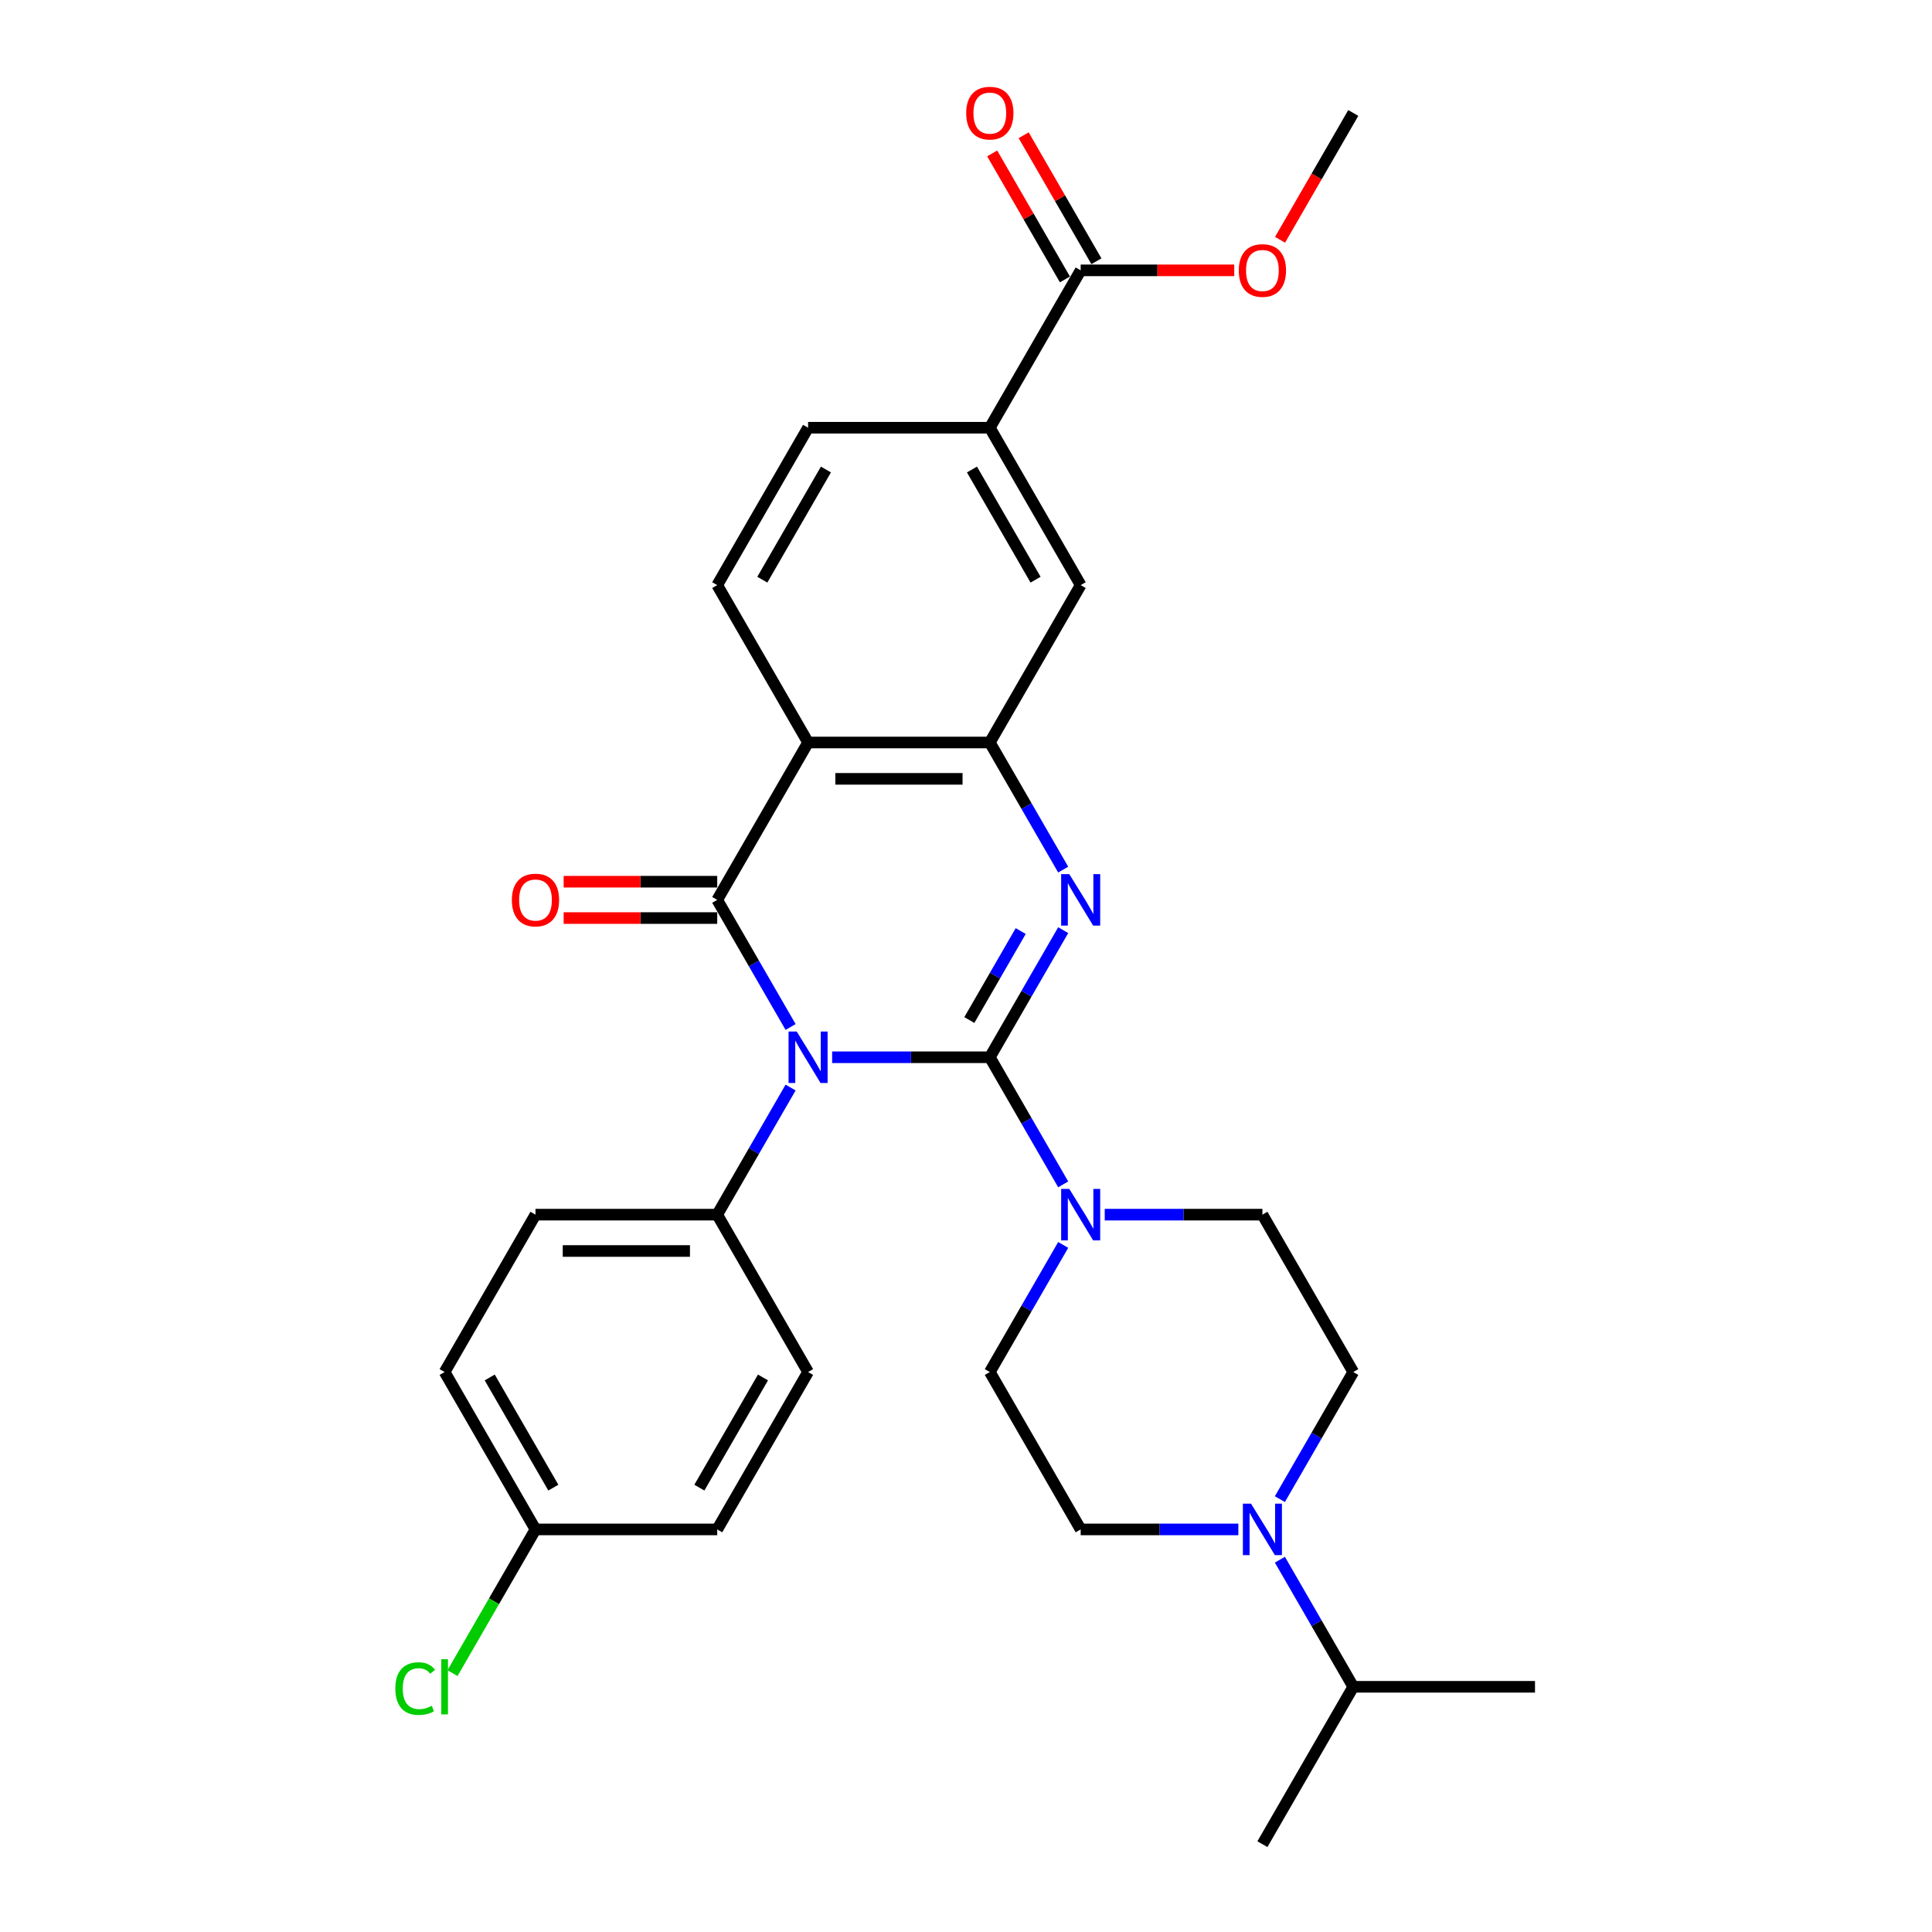 <?xml version='1.0' encoding='iso-8859-1'?>
<svg version='1.1' baseProfile='full'
              xmlns='http://www.w3.org/2000/svg'
                      xmlns:rdkit='http://www.rdkit.org/xml'
                      xmlns:xlink='http://www.w3.org/1999/xlink'
                  xml:space='preserve'
width='1000px' height='1000px' viewBox='0 0 1000 1000'>
<!-- END OF HEADER -->
<rect style='opacity:1.0;fill:#FFFFFF;stroke:none' width='1000' height='1000' x='0' y='0'> </rect>
<path class='bond-0' d='M 512.325,547.238 L 471.52,547.238' style='fill:none;fill-rule:evenodd;stroke:#000000;stroke-width:6px;stroke-linecap:butt;stroke-linejoin:miter;stroke-opacity:1' />
<path class='bond-0' d='M 471.52,547.238 L 430.715,547.238' style='fill:none;fill-rule:evenodd;stroke:#0000FF;stroke-width:6px;stroke-linecap:butt;stroke-linejoin:miter;stroke-opacity:1' />
<path class='bond-2' d='M 512.325,547.238 L 531.317,514.343' style='fill:none;fill-rule:evenodd;stroke:#000000;stroke-width:6px;stroke-linecap:butt;stroke-linejoin:miter;stroke-opacity:1' />
<path class='bond-2' d='M 531.317,514.343 L 550.309,481.448' style='fill:none;fill-rule:evenodd;stroke:#0000FF;stroke-width:6px;stroke-linecap:butt;stroke-linejoin:miter;stroke-opacity:1' />
<path class='bond-2' d='M 501.73,527.964 L 515.025,504.937' style='fill:none;fill-rule:evenodd;stroke:#000000;stroke-width:6px;stroke-linecap:butt;stroke-linejoin:miter;stroke-opacity:1' />
<path class='bond-2' d='M 515.025,504.937 L 528.319,481.91' style='fill:none;fill-rule:evenodd;stroke:#0000FF;stroke-width:6px;stroke-linecap:butt;stroke-linejoin:miter;stroke-opacity:1' />
<path class='bond-5' d='M 512.325,547.238 L 531.317,580.134' style='fill:none;fill-rule:evenodd;stroke:#000000;stroke-width:6px;stroke-linecap:butt;stroke-linejoin:miter;stroke-opacity:1' />
<path class='bond-5' d='M 531.317,580.134 L 550.309,613.029' style='fill:none;fill-rule:evenodd;stroke:#0000FF;stroke-width:6px;stroke-linecap:butt;stroke-linejoin:miter;stroke-opacity:1' />
<path class='bond-1' d='M 409.214,531.567 L 390.222,498.672' style='fill:none;fill-rule:evenodd;stroke:#0000FF;stroke-width:6px;stroke-linecap:butt;stroke-linejoin:miter;stroke-opacity:1' />
<path class='bond-1' d='M 390.222,498.672 L 371.23,465.777' style='fill:none;fill-rule:evenodd;stroke:#000000;stroke-width:6px;stroke-linecap:butt;stroke-linejoin:miter;stroke-opacity:1' />
<path class='bond-7' d='M 409.214,562.909 L 390.222,595.805' style='fill:none;fill-rule:evenodd;stroke:#0000FF;stroke-width:6px;stroke-linecap:butt;stroke-linejoin:miter;stroke-opacity:1' />
<path class='bond-7' d='M 390.222,595.805 L 371.23,628.7' style='fill:none;fill-rule:evenodd;stroke:#000000;stroke-width:6px;stroke-linecap:butt;stroke-linejoin:miter;stroke-opacity:1' />
<path class='bond-12' d='M 371.23,456.371 L 331.488,456.371' style='fill:none;fill-rule:evenodd;stroke:#000000;stroke-width:6px;stroke-linecap:butt;stroke-linejoin:miter;stroke-opacity:1' />
<path class='bond-12' d='M 331.488,456.371 L 291.746,456.371' style='fill:none;fill-rule:evenodd;stroke:#FF0000;stroke-width:6px;stroke-linecap:butt;stroke-linejoin:miter;stroke-opacity:1' />
<path class='bond-12' d='M 371.23,475.183 L 331.488,475.183' style='fill:none;fill-rule:evenodd;stroke:#000000;stroke-width:6px;stroke-linecap:butt;stroke-linejoin:miter;stroke-opacity:1' />
<path class='bond-12' d='M 331.488,475.183 L 291.746,475.183' style='fill:none;fill-rule:evenodd;stroke:#FF0000;stroke-width:6px;stroke-linecap:butt;stroke-linejoin:miter;stroke-opacity:1' />
<path class='bond-31' d='M 371.23,465.777 L 418.261,384.316' style='fill:none;fill-rule:evenodd;stroke:#000000;stroke-width:6px;stroke-linecap:butt;stroke-linejoin:miter;stroke-opacity:1' />
<path class='bond-4' d='M 550.309,450.106 L 531.317,417.211' style='fill:none;fill-rule:evenodd;stroke:#0000FF;stroke-width:6px;stroke-linecap:butt;stroke-linejoin:miter;stroke-opacity:1' />
<path class='bond-4' d='M 531.317,417.211 L 512.325,384.316' style='fill:none;fill-rule:evenodd;stroke:#000000;stroke-width:6px;stroke-linecap:butt;stroke-linejoin:miter;stroke-opacity:1' />
<path class='bond-3' d='M 418.261,384.316 L 512.325,384.316' style='fill:none;fill-rule:evenodd;stroke:#000000;stroke-width:6px;stroke-linecap:butt;stroke-linejoin:miter;stroke-opacity:1' />
<path class='bond-3' d='M 432.371,403.128 L 498.215,403.128' style='fill:none;fill-rule:evenodd;stroke:#000000;stroke-width:6px;stroke-linecap:butt;stroke-linejoin:miter;stroke-opacity:1' />
<path class='bond-10' d='M 418.261,384.316 L 371.23,302.854' style='fill:none;fill-rule:evenodd;stroke:#000000;stroke-width:6px;stroke-linecap:butt;stroke-linejoin:miter;stroke-opacity:1' />
<path class='bond-9' d='M 512.325,384.316 L 559.357,302.854' style='fill:none;fill-rule:evenodd;stroke:#000000;stroke-width:6px;stroke-linecap:butt;stroke-linejoin:miter;stroke-opacity:1' />
<path class='bond-13' d='M 571.811,628.7 L 612.615,628.7' style='fill:none;fill-rule:evenodd;stroke:#0000FF;stroke-width:6px;stroke-linecap:butt;stroke-linejoin:miter;stroke-opacity:1' />
<path class='bond-13' d='M 612.615,628.7 L 653.42,628.7' style='fill:none;fill-rule:evenodd;stroke:#000000;stroke-width:6px;stroke-linecap:butt;stroke-linejoin:miter;stroke-opacity:1' />
<path class='bond-14' d='M 550.309,644.371 L 531.317,677.266' style='fill:none;fill-rule:evenodd;stroke:#0000FF;stroke-width:6px;stroke-linecap:butt;stroke-linejoin:miter;stroke-opacity:1' />
<path class='bond-14' d='M 531.317,677.266 L 512.325,710.161' style='fill:none;fill-rule:evenodd;stroke:#000000;stroke-width:6px;stroke-linecap:butt;stroke-linejoin:miter;stroke-opacity:1' />
<path class='bond-6' d='M 640.966,791.623 L 600.161,791.623' style='fill:none;fill-rule:evenodd;stroke:#0000FF;stroke-width:6px;stroke-linecap:butt;stroke-linejoin:miter;stroke-opacity:1' />
<path class='bond-6' d='M 600.161,791.623 L 559.357,791.623' style='fill:none;fill-rule:evenodd;stroke:#000000;stroke-width:6px;stroke-linecap:butt;stroke-linejoin:miter;stroke-opacity:1' />
<path class='bond-21' d='M 662.468,807.294 L 681.46,840.189' style='fill:none;fill-rule:evenodd;stroke:#0000FF;stroke-width:6px;stroke-linecap:butt;stroke-linejoin:miter;stroke-opacity:1' />
<path class='bond-21' d='M 681.46,840.189 L 700.452,873.084' style='fill:none;fill-rule:evenodd;stroke:#000000;stroke-width:6px;stroke-linecap:butt;stroke-linejoin:miter;stroke-opacity:1' />
<path class='bond-30' d='M 662.468,775.952 L 681.46,743.056' style='fill:none;fill-rule:evenodd;stroke:#0000FF;stroke-width:6px;stroke-linecap:butt;stroke-linejoin:miter;stroke-opacity:1' />
<path class='bond-30' d='M 681.46,743.056 L 700.452,710.161' style='fill:none;fill-rule:evenodd;stroke:#000000;stroke-width:6px;stroke-linecap:butt;stroke-linejoin:miter;stroke-opacity:1' />
<path class='bond-19' d='M 371.23,628.7 L 277.166,628.7' style='fill:none;fill-rule:evenodd;stroke:#000000;stroke-width:6px;stroke-linecap:butt;stroke-linejoin:miter;stroke-opacity:1' />
<path class='bond-19' d='M 357.12,647.513 L 291.276,647.513' style='fill:none;fill-rule:evenodd;stroke:#000000;stroke-width:6px;stroke-linecap:butt;stroke-linejoin:miter;stroke-opacity:1' />
<path class='bond-20' d='M 371.23,628.7 L 418.261,710.161' style='fill:none;fill-rule:evenodd;stroke:#000000;stroke-width:6px;stroke-linecap:butt;stroke-linejoin:miter;stroke-opacity:1' />
<path class='bond-8' d='M 559.357,139.931 L 512.325,221.393' style='fill:none;fill-rule:evenodd;stroke:#000000;stroke-width:6px;stroke-linecap:butt;stroke-linejoin:miter;stroke-opacity:1' />
<path class='bond-18' d='M 567.503,135.228 L 548.674,102.615' style='fill:none;fill-rule:evenodd;stroke:#000000;stroke-width:6px;stroke-linecap:butt;stroke-linejoin:miter;stroke-opacity:1' />
<path class='bond-18' d='M 548.674,102.615 L 529.844,70.002' style='fill:none;fill-rule:evenodd;stroke:#FF0000;stroke-width:6px;stroke-linecap:butt;stroke-linejoin:miter;stroke-opacity:1' />
<path class='bond-18' d='M 551.21,144.635 L 532.381,112.022' style='fill:none;fill-rule:evenodd;stroke:#000000;stroke-width:6px;stroke-linecap:butt;stroke-linejoin:miter;stroke-opacity:1' />
<path class='bond-18' d='M 532.381,112.022 L 513.552,79.409' style='fill:none;fill-rule:evenodd;stroke:#FF0000;stroke-width:6px;stroke-linecap:butt;stroke-linejoin:miter;stroke-opacity:1' />
<path class='bond-23' d='M 559.357,139.931 L 599.098,139.931' style='fill:none;fill-rule:evenodd;stroke:#000000;stroke-width:6px;stroke-linecap:butt;stroke-linejoin:miter;stroke-opacity:1' />
<path class='bond-23' d='M 599.098,139.931 L 638.84,139.931' style='fill:none;fill-rule:evenodd;stroke:#FF0000;stroke-width:6px;stroke-linecap:butt;stroke-linejoin:miter;stroke-opacity:1' />
<path class='bond-11' d='M 559.357,302.854 L 512.325,221.393' style='fill:none;fill-rule:evenodd;stroke:#000000;stroke-width:6px;stroke-linecap:butt;stroke-linejoin:miter;stroke-opacity:1' />
<path class='bond-11' d='M 536.009,300.041 L 503.087,243.018' style='fill:none;fill-rule:evenodd;stroke:#000000;stroke-width:6px;stroke-linecap:butt;stroke-linejoin:miter;stroke-opacity:1' />
<path class='bond-33' d='M 371.23,302.854 L 418.261,221.393' style='fill:none;fill-rule:evenodd;stroke:#000000;stroke-width:6px;stroke-linecap:butt;stroke-linejoin:miter;stroke-opacity:1' />
<path class='bond-33' d='M 394.577,300.041 L 427.499,243.018' style='fill:none;fill-rule:evenodd;stroke:#000000;stroke-width:6px;stroke-linecap:butt;stroke-linejoin:miter;stroke-opacity:1' />
<path class='bond-17' d='M 512.325,221.393 L 418.261,221.393' style='fill:none;fill-rule:evenodd;stroke:#000000;stroke-width:6px;stroke-linecap:butt;stroke-linejoin:miter;stroke-opacity:1' />
<path class='bond-16' d='M 653.42,628.7 L 700.452,710.161' style='fill:none;fill-rule:evenodd;stroke:#000000;stroke-width:6px;stroke-linecap:butt;stroke-linejoin:miter;stroke-opacity:1' />
<path class='bond-15' d='M 512.325,710.161 L 559.357,791.623' style='fill:none;fill-rule:evenodd;stroke:#000000;stroke-width:6px;stroke-linecap:butt;stroke-linejoin:miter;stroke-opacity:1' />
<path class='bond-25' d='M 277.166,628.7 L 230.134,710.161' style='fill:none;fill-rule:evenodd;stroke:#000000;stroke-width:6px;stroke-linecap:butt;stroke-linejoin:miter;stroke-opacity:1' />
<path class='bond-24' d='M 418.261,710.161 L 371.23,791.623' style='fill:none;fill-rule:evenodd;stroke:#000000;stroke-width:6px;stroke-linecap:butt;stroke-linejoin:miter;stroke-opacity:1' />
<path class='bond-24' d='M 394.914,712.974 L 361.992,769.997' style='fill:none;fill-rule:evenodd;stroke:#000000;stroke-width:6px;stroke-linecap:butt;stroke-linejoin:miter;stroke-opacity:1' />
<path class='bond-27' d='M 700.452,873.084 L 653.42,954.545' style='fill:none;fill-rule:evenodd;stroke:#000000;stroke-width:6px;stroke-linecap:butt;stroke-linejoin:miter;stroke-opacity:1' />
<path class='bond-28' d='M 700.452,873.084 L 794.515,873.084' style='fill:none;fill-rule:evenodd;stroke:#000000;stroke-width:6px;stroke-linecap:butt;stroke-linejoin:miter;stroke-opacity:1' />
<path class='bond-22' d='M 277.166,791.623 L 371.23,791.623' style='fill:none;fill-rule:evenodd;stroke:#000000;stroke-width:6px;stroke-linecap:butt;stroke-linejoin:miter;stroke-opacity:1' />
<path class='bond-26' d='M 277.166,791.623 L 255.691,828.818' style='fill:none;fill-rule:evenodd;stroke:#000000;stroke-width:6px;stroke-linecap:butt;stroke-linejoin:miter;stroke-opacity:1' />
<path class='bond-26' d='M 255.691,828.818 L 234.217,866.013' style='fill:none;fill-rule:evenodd;stroke:#00CC00;stroke-width:6px;stroke-linecap:butt;stroke-linejoin:miter;stroke-opacity:1' />
<path class='bond-32' d='M 277.166,791.623 L 230.134,710.161' style='fill:none;fill-rule:evenodd;stroke:#000000;stroke-width:6px;stroke-linecap:butt;stroke-linejoin:miter;stroke-opacity:1' />
<path class='bond-32' d='M 286.404,769.997 L 253.481,712.974' style='fill:none;fill-rule:evenodd;stroke:#000000;stroke-width:6px;stroke-linecap:butt;stroke-linejoin:miter;stroke-opacity:1' />
<path class='bond-29' d='M 662.555,124.11 L 681.503,91.29' style='fill:none;fill-rule:evenodd;stroke:#FF0000;stroke-width:6px;stroke-linecap:butt;stroke-linejoin:miter;stroke-opacity:1' />
<path class='bond-29' d='M 681.503,91.29 L 700.452,58.47' style='fill:none;fill-rule:evenodd;stroke:#000000;stroke-width:6px;stroke-linecap:butt;stroke-linejoin:miter;stroke-opacity:1' />
<path  class='atom-1' d='M 412.373 533.919
L 421.102 548.029
Q 421.967 549.421, 423.36 551.942
Q 424.752 554.463, 424.827 554.613
L 424.827 533.919
L 428.364 533.919
L 428.364 560.558
L 424.714 560.558
L 415.345 545.131
Q 414.254 543.325, 413.088 541.256
Q 411.959 539.187, 411.62 538.547
L 411.62 560.558
L 408.159 560.558
L 408.159 533.919
L 412.373 533.919
' fill='#0000FF'/>
<path  class='atom-3' d='M 553.468 452.458
L 562.197 466.567
Q 563.063 467.959, 564.455 470.48
Q 565.847 473.001, 565.922 473.152
L 565.922 452.458
L 569.459 452.458
L 569.459 479.096
L 565.809 479.096
L 556.441 463.67
Q 555.349 461.864, 554.183 459.795
Q 553.054 457.725, 552.716 457.086
L 552.716 479.096
L 549.254 479.096
L 549.254 452.458
L 553.468 452.458
' fill='#0000FF'/>
<path  class='atom-6' d='M 553.468 615.38
L 562.197 629.49
Q 563.063 630.882, 564.455 633.403
Q 565.847 635.924, 565.922 636.074
L 565.922 615.38
L 569.459 615.38
L 569.459 642.019
L 565.809 642.019
L 556.441 626.593
Q 555.349 624.787, 554.183 622.717
Q 553.054 620.648, 552.716 620.008
L 552.716 642.019
L 549.254 642.019
L 549.254 615.38
L 553.468 615.38
' fill='#0000FF'/>
<path  class='atom-7' d='M 647.532 778.303
L 656.261 792.413
Q 657.126 793.805, 658.518 796.326
Q 659.91 798.847, 659.986 798.997
L 659.986 778.303
L 663.522 778.303
L 663.522 804.942
L 659.873 804.942
L 650.504 789.516
Q 649.413 787.71, 648.247 785.64
Q 647.118 783.571, 646.779 782.931
L 646.779 804.942
L 643.318 804.942
L 643.318 778.303
L 647.532 778.303
' fill='#0000FF'/>
<path  class='atom-13' d='M 264.938 465.852
Q 264.938 459.456, 268.098 455.882
Q 271.259 452.307, 277.166 452.307
Q 283.073 452.307, 286.234 455.882
Q 289.394 459.456, 289.394 465.852
Q 289.394 472.324, 286.196 476.011
Q 282.998 479.661, 277.166 479.661
Q 271.296 479.661, 268.098 476.011
Q 264.938 472.362, 264.938 465.852
M 277.166 476.651
Q 281.23 476.651, 283.412 473.942
Q 285.632 471.195, 285.632 465.852
Q 285.632 460.622, 283.412 457.989
Q 281.23 455.317, 277.166 455.317
Q 273.102 455.317, 270.883 457.951
Q 268.7 460.585, 268.7 465.852
Q 268.7 471.233, 270.883 473.942
Q 273.102 476.651, 277.166 476.651
' fill='#FF0000'/>
<path  class='atom-19' d='M 500.097 58.545
Q 500.097 52.149, 503.257 48.575
Q 506.418 45, 512.325 45
Q 518.232 45, 521.393 48.575
Q 524.553 52.149, 524.553 58.545
Q 524.553 65.017, 521.355 68.704
Q 518.157 72.354, 512.325 72.354
Q 506.455 72.354, 503.257 68.704
Q 500.097 65.055, 500.097 58.545
M 512.325 69.344
Q 516.388 69.344, 518.571 66.635
Q 520.79 63.888, 520.79 58.545
Q 520.79 53.315, 518.571 50.682
Q 516.388 48.01, 512.325 48.01
Q 508.261 48.01, 506.041 50.644
Q 503.859 53.278, 503.859 58.545
Q 503.859 63.926, 506.041 66.635
Q 508.261 69.344, 512.325 69.344
' fill='#FF0000'/>
<path  class='atom-24' d='M 641.192 140.007
Q 641.192 133.61, 644.352 130.036
Q 647.513 126.462, 653.42 126.462
Q 659.327 126.462, 662.488 130.036
Q 665.648 133.61, 665.648 140.007
Q 665.648 146.478, 662.45 150.166
Q 659.252 153.815, 653.42 153.815
Q 647.55 153.815, 644.352 150.166
Q 641.192 146.516, 641.192 140.007
M 653.42 150.805
Q 657.484 150.805, 659.666 148.096
Q 661.886 145.35, 661.886 140.007
Q 661.886 134.777, 659.666 132.143
Q 657.484 129.472, 653.42 129.472
Q 649.357 129.472, 647.137 132.105
Q 644.954 134.739, 644.954 140.007
Q 644.954 145.387, 647.137 148.096
Q 649.357 150.805, 653.42 150.805
' fill='#FF0000'/>
<path  class='atom-27' d='M 204.624 874.006
Q 204.624 867.384, 207.709 863.922
Q 210.832 860.423, 216.74 860.423
Q 222.233 860.423, 225.168 864.299
L 222.684 866.33
Q 220.54 863.508, 216.74 863.508
Q 212.714 863.508, 210.569 866.217
Q 208.462 868.889, 208.462 874.006
Q 208.462 879.273, 210.644 881.982
Q 212.864 884.691, 217.153 884.691
Q 220.088 884.691, 223.512 882.923
L 224.566 885.745
Q 223.174 886.648, 221.067 887.175
Q 218.959 887.702, 216.627 887.702
Q 210.832 887.702, 207.709 884.165
Q 204.624 880.628, 204.624 874.006
' fill='#00CC00'/>
<path  class='atom-27' d='M 228.403 858.805
L 231.865 858.805
L 231.865 887.363
L 228.403 887.363
L 228.403 858.805
' fill='#00CC00'/>
</svg>
